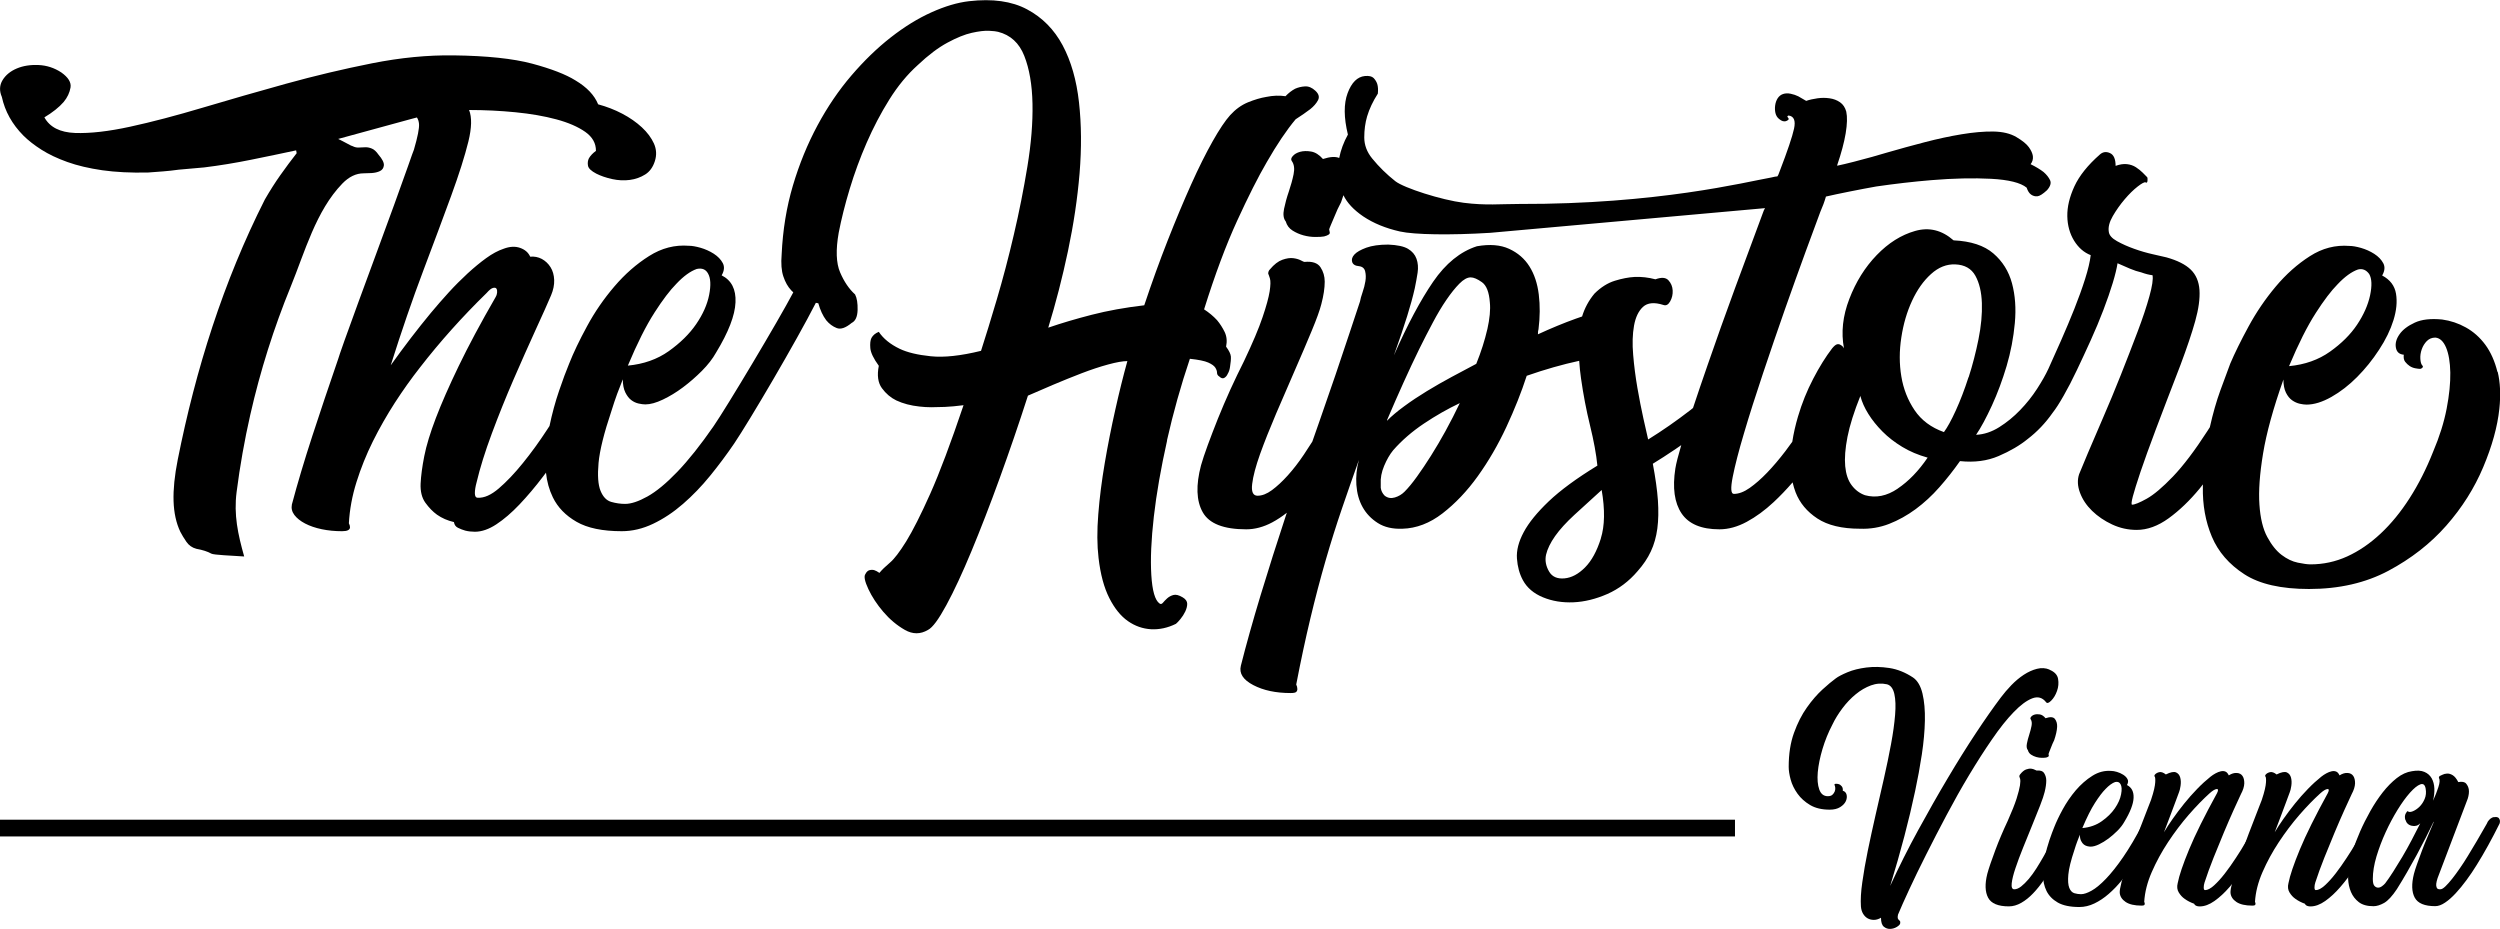 <svg xmlns="http://www.w3.org/2000/svg" viewBox="0 0 465.87 173.08"><defs><style> .cls-1 { mix-blend-mode: multiply; } .cls-2 { fill: #000; stroke-width: 0px; } .cls-3 { isolation: isolate; } </style></defs><g class="cls-3"><g id="Ebene_2" data-name="Ebene 2"><g id="_Ñëîé_1" data-name="Ñëîé 1"><g><g class="cls-1"><path class="cls-2" d="M217.47,82.04c1.16-5.14,2.58-10.2,4.26-15.18,1.61.17,2.75.4,3.42.7.67.3,1.1.61,1.32.95.21.34.32.65.32.95s.14.53.42.7c.35.34.67.42.95.25.28-.17.49-.42.63-.76.21-.34.35-.76.42-1.26.14-.84.19-1.5.16-1.96-.04-.46-.33-1.08-.89-1.83.21-1.01.12-1.92-.26-2.72-.39-.8-.86-1.54-1.42-2.21-.7-.76-1.51-1.43-2.42-2.02,2.03-6.49,4.09-12,6.16-16.51,2.07-4.51,3.91-8.16,5.53-10.94,1.89-3.29,3.68-5.95,5.37-7.97,1.05-.67,1.96-1.31,2.74-1.9.63-.51,1.11-1.05,1.42-1.64.32-.59.16-1.18-.47-1.77-.63-.59-1.28-.86-1.95-.82-.67.04-1.28.19-1.84.44-.63.34-1.23.8-1.79,1.39-1.12-.17-2.32-.13-3.58.13-1.05.17-2.19.51-3.42,1.01-1.23.51-2.33,1.31-3.32,2.4-.91,1.01-2,2.64-3.26,4.87-1.26,2.24-2.6,4.91-4,8.03-1.4,3.12-2.86,6.6-4.37,10.44-1.51,3.84-2.96,7.86-4.37,12.08-3.58.42-6.84,1.01-9.79,1.77-2.95.76-5.65,1.56-8.1,2.4,1.4-4.55,2.63-9.32,3.68-14.29,1.05-4.98,1.77-9.8,2.16-14.48.38-4.68.35-9.09-.11-13.22-.46-4.13-1.47-7.67-3.05-10.63-1.58-2.95-3.79-5.19-6.63-6.7-2.84-1.52-6.44-2.02-10.79-1.52-2.18.25-4.53.95-7.05,2.09-2.53,1.14-5.05,2.7-7.58,4.68-2.53,1.98-4.96,4.34-7.31,7.08-2.35,2.74-4.46,5.84-6.32,9.3-1.86,3.46-3.39,7.19-4.58,11.2-1.19,4.01-1.89,8.29-2.1,12.84-.14,1.69-.04,3.06.32,4.11.35,1.06.84,1.92,1.47,2.59.12.13.25.25.38.37-2.8,5.33-12.46,21.48-14.86,24.95-2.42,3.5-4.67,6.32-6.74,8.48-2.07,2.16-3.93,3.69-5.58,4.61-1.65.92-3.04,1.38-4.16,1.38-.84,0-1.7-.12-2.58-.37-.88-.25-1.54-.94-2-2.07-.46-1.13-.58-2.86-.37-5.19.21-2.33,1.02-5.58,2.42-9.75.35-1.13.7-2.17,1.05-3.13.35-.95.7-1.85,1.05-2.7,0,.99.16,1.8.47,2.44.32.64.68,1.11,1.11,1.43.42.32.88.53,1.37.64.49.11.91.16,1.26.16.91,0,2-.3,3.26-.9,1.26-.6,2.51-1.36,3.74-2.28,1.23-.92,2.4-1.94,3.53-3.07,1.12-1.13,2-2.26,2.63-3.39,2.32-3.81,3.53-6.94,3.63-9.38.11-2.44-.75-4.11-2.58-5.03.49-.85.56-1.61.21-2.28-.35-.67-.91-1.25-1.68-1.75-.77-.49-1.6-.86-2.47-1.11-.88-.25-1.6-.37-2.16-.37-2.6-.21-5.07.42-7.42,1.91-2.35,1.48-4.51,3.37-6.47,5.67-1.97,2.3-3.67,4.77-5.1,7.42-1.44,2.65-2.54,4.96-3.32,6.94-.56,1.34-1.19,3.04-1.89,5.09-.7,2.04-1.29,4.22-1.78,6.55-.14.22-.28.43-.43.66-1.47,2.26-2.98,4.34-4.53,6.25-1.54,1.91-3.04,3.48-4.47,4.71-1.44,1.24-2.75,1.82-3.95,1.75-.35,0-.53-.28-.53-.85s.11-1.23.32-2.01c.63-2.68,1.58-5.72,2.84-9.11,1.26-3.39,2.61-6.74,4.05-10.07,1.44-3.32,2.81-6.39,4.1-9.22,1.3-2.82,2.26-4.98,2.89-6.46.42-.99.61-1.94.58-2.86-.04-.92-.26-1.71-.68-2.38-.42-.67-.97-1.18-1.63-1.54-.67-.35-1.39-.49-2.16-.42-.35-.78-.98-1.32-1.89-1.64-.91-.32-1.93-.26-3.05.16-1.05.35-2.14.94-3.26,1.75-1.12.81-2.28,1.77-3.47,2.86-1.19,1.1-2.37,2.28-3.53,3.55-1.16,1.27-2.26,2.54-3.32,3.81-2.46,2.97-4.95,6.22-7.47,9.75,2.03-6.43,4.05-12.29,6.05-17.59,2-5.3,3.74-9.96,5.21-13.98,1.47-4.03,2.54-7.4,3.21-10.12.63-2.58.67-4.54.13-5.88,2.92,0,5.8.14,8.64.42,2.84.28,5.38.72,7.61,1.32,2.24.6,4.03,1.38,5.39,2.33,1.35.95,2.02,2.14,2,3.55-.58.42-1.02.88-1.31,1.38-.21.42-.26.88-.17,1.38.09.5.61.99,1.55,1.48.83.42,1.82.76,2.95,1.01,1.13.25,2.23.3,3.29.16,1.06-.14,2.01-.48,2.86-1.01.85-.53,1.45-1.36,1.81-2.49.36-1.13.3-2.22-.17-3.28-.48-1.06-1.23-2.07-2.25-3.02-1.03-.95-2.24-1.8-3.65-2.54-1.41-.74-2.91-1.32-4.5-1.75-.69-1.7-2.09-3.18-4.22-4.45-1.81-1.13-4.51-2.17-8.08-3.13-3.58-.95-8.44-1.46-14.6-1.54-4.83-.07-9.92.42-15.25,1.48-5.33,1.06-10.68,2.33-16.03,3.81-5.35,1.48-10.51,2.97-15.49,4.45-4.97,1.48-9.48,2.67-13.53,3.55-4.04.88-7.47,1.27-10.28,1.17-2.81-.11-4.71-1.08-5.71-2.91,1.53-.92,2.73-1.87,3.59-2.86.7-.85,1.12-1.75,1.28-2.7.16-.95-.42-1.89-1.72-2.81-1.29-.85-2.7-1.31-4.22-1.38-1.53-.07-2.88.14-4.07.64-1.18.5-2.07,1.22-2.65,2.17-.58.95-.63,2-.14,3.13.58,2.68,1.92,5.09,4.01,7.2.92.92,2.05,1.8,3.39,2.65,1.34.85,2.94,1.61,4.81,2.28,1.87.67,4.04,1.18,6.52,1.54,2.47.35,5.31.49,8.51.42.93-.07,1.86-.14,2.8-.21.93-.07,1.9-.18,2.92-.32l4.74-.42c2.86-.35,5.78-.83,8.74-1.43,2.96-.6,5.76-1.18,8.4-1.75l.1.53c-1,1.27-2.02,2.65-3.07,4.13-.9,1.27-1.86,2.77-2.86,4.5-7.74,15.31-12.88,31.66-16.23,48.47-.59,2.97-.85,5.55-.78,7.73.07,2.19.49,4.1,1.26,5.72.29.56.66,1.18,1.12,1.85.45.67,1.08,1.11,1.87,1.32,1.17.21,2.1.51,2.79.9.44.25,3.73.37,6.12.53-1.17-4.16-1.96-7.75-1.41-12.03.62-4.83,1.47-9.64,2.55-14.39,1.85-8.16,4.38-16.16,7.54-23.89,2.62-6.41,4.69-14.1,9.61-19.18,1.23-1.27,2.56-1.91,3.97-1.91.38,0,.87-.02,1.48-.05.61-.04,1.13-.16,1.56-.37.43-.21.68-.56.73-1.06.05-.49-.28-1.17-1.01-2.01-.39-.56-.79-.94-1.2-1.11-.41-.18-.81-.26-1.18-.26s-.78.02-1.2.05c-.42.04-.84-.05-1.25-.26-.27-.12-.26-.1-.17-.04-.05-.02-.09-.05-.15-.08-1.26-.67-2.04-1.08-2.35-1.22,4.95-1.34,9.47-2.58,13.57-3.71.37-.1.73-.19,1.1-.29.21.32.35.71.39,1.19.07.81-.25,2.42-.95,4.82-.07.14-.44,1.17-1.1,3.07-.67,1.91-1.51,4.26-2.53,7.05-1.02,2.79-2.12,5.81-3.32,9.06-1.19,3.25-2.32,6.3-3.37,9.16-1.05,2.86-1.93,5.28-2.63,7.26-.7,1.98-1.09,3.11-1.16,3.39-1.75,5.09-3.37,9.89-4.84,14.41-1.47,4.52-2.74,8.76-3.79,12.71-.14.71.02,1.36.47,1.96.46.6,1.12,1.13,2,1.59.88.46,1.91.81,3.1,1.06,1.19.25,2.46.37,3.79.37.98,0,1.47-.25,1.47-.74,0-.21-.07-.46-.21-.74.14-2.54.61-5.1,1.42-7.68.81-2.58,1.82-5.1,3.05-7.58,1.23-2.47,2.6-4.87,4.1-7.2,1.51-2.33,3.07-4.52,4.68-6.57,3.72-4.8,7.86-9.43,12.42-13.88.49-.56.89-.88,1.21-.95.32-.07.53-.02.63.16.11.18.14.42.11.74-.04.32-.12.58-.26.79-2.81,4.87-5.1,9.16-6.89,12.87-1.79,3.71-3.21,6.94-4.26,9.69-1.05,2.75-1.77,5.12-2.16,7.1-.39,1.98-.61,3.67-.68,5.09-.07,1.48.23,2.69.89,3.6.67.92,1.38,1.66,2.16,2.22.91.64,1.96,1.1,3.16,1.38.07.5.32.85.74,1.06.42.21.88.39,1.37.53.56.14,1.16.21,1.79.21,1.26,0,2.6-.46,4-1.38,1.4-.92,2.84-2.15,4.32-3.71,1.47-1.55,2.95-3.3,4.42-5.24.17-.22.34-.46.51-.68.17,1.66.6,3.2,1.28,4.6.91,1.87,2.38,3.39,4.42,4.56,2.03,1.17,4.84,1.75,8.42,1.75,1.96,0,3.91-.46,5.84-1.38,1.93-.92,3.79-2.15,5.58-3.71,1.79-1.55,3.47-3.3,5.05-5.24,1.58-1.94,3.07-3.94,4.47-5.99,2.92-4.34,11.53-18.98,15.23-26.24.15.03.31.07.46.09.35,1.26.84,2.32,1.47,3.16.56.68,1.21,1.16,1.95,1.45.74.3,1.67-.02,2.79-.95.7-.34,1.07-1.14,1.11-2.4.03-1.26-.12-2.23-.47-2.91-1.12-1.01-2.05-2.38-2.79-4.11-.74-1.73-.83-4.19-.26-7.4.49-2.53,1.17-5.25,2.05-8.16.88-2.91,1.93-5.78,3.16-8.6,1.23-2.82,2.63-5.5,4.21-8.03,1.58-2.53,3.35-4.68,5.32-6.45,1.96-1.85,3.81-3.25,5.53-4.17,1.72-.93,3.23-1.54,4.53-1.83,1.3-.29,2.37-.42,3.21-.38.84.04,1.4.11,1.68.19,2.32.59,3.95,2.09,4.89,4.49.95,2.4,1.46,5.38,1.53,8.92.07,3.54-.25,7.44-.95,11.7-.7,4.26-1.54,8.5-2.53,12.71-.98,4.22-2.04,8.22-3.16,12.02-1.12,3.8-2.11,7-2.95,9.61-3.79.93-6.91,1.27-9.37,1.01-2.46-.25-4.39-.72-5.79-1.39-1.75-.84-3.05-1.9-3.89-3.16-.63.25-1.09.63-1.37,1.14-.21.42-.28,1.06-.21,1.9.07.84.6,1.94,1.58,3.29-.35,1.77-.16,3.16.58,4.17s1.63,1.77,2.68,2.28c1.26.59,2.7.97,4.32,1.14.7.08,1.44.13,2.21.13.7,0,1.54-.02,2.53-.06.98-.04,2.14-.15,3.47-.32-2.39,7.08-4.46,12.59-6.21,16.51-1.75,3.92-3.25,6.87-4.47,8.86-1.23,1.98-2.25,3.31-3.05,3.98-.81.68-1.46,1.31-1.95,1.9-.35-.25-.67-.42-.95-.51-.28-.08-.58-.08-.89,0-.32.08-.58.34-.79.76-.28.42-.09,1.35.58,2.78.67,1.43,1.6,2.85,2.79,4.24,1.19,1.39,2.53,2.51,4,3.35,1.47.84,2.91.84,4.32,0,.84-.42,1.98-1.96,3.42-4.62,1.44-2.66,3-6.01,4.68-10.06,1.68-4.05,3.44-8.58,5.26-13.6,1.82-5.02,3.58-10.14,5.26-15.37,1.33-.59,2.89-1.26,4.68-2.02,1.79-.76,3.56-1.47,5.32-2.15,1.75-.67,3.4-1.22,4.95-1.64,1.54-.42,2.74-.63,3.58-.63-.77,2.78-1.53,5.82-2.26,9.11-.74,3.29-1.39,6.58-1.95,9.87-.56,3.29-.97,6.47-1.21,9.55-.25,3.08-.23,5.8.05,8.16.35,3.04,1.02,5.52,2,7.46.98,1.94,2.14,3.37,3.47,4.3,1.33.93,2.77,1.43,4.32,1.52,1.54.08,3.09-.25,4.63-1.01.21-.17.49-.46.84-.89.35-.42.65-.89.89-1.39.24-.51.37-.99.37-1.45s-.28-.87-.84-1.2c-.7-.42-1.28-.57-1.74-.44-.46.13-.84.34-1.16.63-.32.29-.58.57-.79.82-.21.25-.42.29-.63.13-.84-.59-1.35-2.36-1.53-5.31-.18-2.95-.02-6.58.47-10.88.49-4.3,1.32-9.02,2.47-14.17ZM121.95,58.27c1.54-2.4,2.91-4.2,4.1-5.4,1.33-1.41,2.6-2.33,3.79-2.75.98-.21,1.68.07,2.1.85.49.85.56,2.17.21,3.97-.35,1.8-1.16,3.62-2.42,5.46-1.26,1.84-2.97,3.51-5.1,5.03-2.14,1.52-4.68,2.42-7.63,2.7,1.75-4.17,3.4-7.45,4.95-9.85Z"></path><path class="cls-2" d="M465.4,69.34c-.49-2.01-1.25-3.71-2.26-5.09-1.02-1.38-2.23-2.45-3.63-3.23-1.4-.78-2.88-1.27-4.42-1.48-2.1-.21-3.81-.02-5.1.58-1.3.6-2.25,1.32-2.84,2.17-.6.85-.83,1.68-.68,2.49.14.81.63,1.25,1.47,1.32-.07.57.02,1.01.26,1.32.25.32.53.58.84.79.32.21.67.35,1.05.42.39.07.68.11.89.11.14,0,.28-.07.42-.21s.14-.28,0-.42c-.21-.21-.33-.62-.37-1.22-.04-.6.05-1.2.26-1.8.21-.6.53-1.11.95-1.54.42-.42.95-.64,1.58-.64.84.07,1.51.69,2,1.85.49,1.17.75,2.72.79,4.66.03,1.94-.19,4.19-.68,6.73-.49,2.54-1.33,5.23-2.53,8.05-1.26,3.18-2.72,6.06-4.37,8.63-1.65,2.58-3.46,4.79-5.42,6.62-1.97,1.84-4.04,3.25-6.21,4.24-2.18.99-4.46,1.48-6.84,1.48-.56,0-1.35-.11-2.37-.32-1.02-.21-2.02-.69-3-1.43-.98-.74-1.88-1.85-2.68-3.34-.81-1.48-1.3-3.5-1.47-6.04-.18-2.54.05-5.72.68-9.54.63-3.81,1.89-8.4,3.79-13.77,0,.99.16,1.8.47,2.44.32.64.7,1.11,1.16,1.43.46.32.93.53,1.42.64.49.11.91.16,1.26.16,1.4,0,2.95-.48,4.63-1.43,1.68-.95,3.28-2.19,4.79-3.71,1.51-1.52,2.88-3.21,4.1-5.09,1.23-1.87,2.12-3.71,2.68-5.51.56-1.8.72-3.44.47-4.93-.25-1.48-1.1-2.61-2.58-3.39.49-.85.56-1.61.21-2.28-.35-.67-.91-1.25-1.68-1.75-.77-.49-1.6-.86-2.47-1.11-.88-.25-1.6-.37-2.16-.37-2.6-.21-5.05.42-7.37,1.91-2.32,1.48-4.44,3.37-6.37,5.67-1.93,2.3-3.61,4.77-5.05,7.42-1.44,2.65-2.58,4.96-3.42,6.94-.35.92-.97,2.58-1.84,4.98-.74,2.03-1.39,4.32-1.96,6.86-.15.24-.31.48-.46.72-2.35,3.64-4.49,6.46-6.42,8.48-1.93,2.01-3.56,3.39-4.89,4.13-1.33.74-2.25,1.11-2.74,1.11-.14-.07-.09-.58.16-1.54.25-.95.72-2.47,1.42-4.56.7-2.08,1.67-4.75,2.89-8,1.23-3.25,2.75-7.24,4.58-11.97,1.19-3.18,2.11-5.9,2.74-8.16.63-2.26.89-4.18.79-5.77-.11-1.59-.65-2.86-1.63-3.81-.98-.95-2.49-1.71-4.53-2.28-.56-.14-1.4-.33-2.53-.58-1.12-.25-2.28-.58-3.47-1.01-1.19-.42-2.26-.9-3.21-1.43-.95-.53-1.46-1.11-1.53-1.75-.14-.85.11-1.82.74-2.91.63-1.09,1.37-2.14,2.21-3.13.84-.99,1.65-1.78,2.42-2.38.77-.6,1.26-.86,1.47-.79.21.14.33.05.37-.26.03-.32.02-.55-.05-.69-.21-.21-.49-.49-.84-.85-.35-.35-.77-.69-1.26-1.01-.49-.32-1.05-.51-1.68-.58-.63-.07-1.33.04-2.11.32,0-1.27-.35-2.07-1.05-2.38-.7-.32-1.33-.23-1.89.27-2.25,1.98-3.83,3.96-4.74,5.93-.91,1.98-1.35,3.83-1.32,5.56.03,1.73.46,3.25,1.26,4.56.81,1.31,1.84,2.21,3.1,2.7-.14,1.2-.49,2.68-1.05,4.45-.56,1.77-1.23,3.62-2,5.56-.77,1.94-1.6,3.9-2.47,5.88-.88,1.98-1.67,3.74-2.37,5.3-.49,1.06-1.19,2.3-2.1,3.71-.91,1.41-1.97,2.74-3.16,3.97-1.19,1.24-2.49,2.3-3.89,3.18-1.4.88-2.84,1.36-4.32,1.43.91-1.34,1.89-3.16,2.95-5.46,1.05-2.29,1.96-4.75,2.74-7.36.77-2.61,1.28-5.28,1.53-8,.25-2.72.07-5.19-.53-7.42-.6-2.22-1.75-4.08-3.47-5.56-1.72-1.48-4.19-2.29-7.42-2.44-2.18-1.91-4.56-2.49-7.16-1.75-2.6.74-4.98,2.24-7.16,4.5-2.18,2.26-3.88,4.98-5.1,8.16-1.23,3.18-1.56,6.25-1,9.22-.14-.28-.35-.49-.63-.64-.21-.14-.44-.18-.68-.11-.25.07-.54.32-.89.74-1.19,1.55-2.37,3.44-3.53,5.67-1.16,2.22-2.11,4.57-2.84,7.05-.46,1.56-.82,3.12-1.06,4.69-.41.58-.83,1.15-1.26,1.72-1.16,1.52-2.3,2.86-3.42,4.03-1.12,1.17-2.21,2.12-3.26,2.86-1.05.74-2.04,1.11-2.95,1.11-.56,0-.63-1.06-.21-3.18.42-2.12,1.12-4.84,2.11-8.16.98-3.32,2.16-7.03,3.53-11.12,1.37-4.1,2.74-8.09,4.1-11.97,1.37-3.88,2.65-7.45,3.84-10.7,1.19-3.25,2.1-5.72,2.74-7.42.21-.49.4-.97.58-1.43.17-.46.33-.94.47-1.43,2.04-.48,6.7-1.41,9.39-1.88,3.46-.5,6.89-.9,10.28-1.18,4.1-.34,7.81-.42,11.1-.25,3.3.18,5.51.73,6.63,1.65.21.63.49,1.06.84,1.3.35.24.74.35,1.16.31.42-.04,1.02-.42,1.79-1.13.63-.71.82-1.33.58-1.86-.25-.53-.65-1.04-1.21-1.53-.63-.49-1.44-.98-2.42-1.46.35-.45.49-.96.42-1.52-.07-.5-.32-1.05-.74-1.64-.42-.59-1.19-1.22-2.32-1.89-1.12-.67-2.56-1.01-4.32-1.04-1.75-.02-3.72.15-5.89.51-2.18.36-4.46.85-6.84,1.47-2.39.62-4.75,1.27-7.1,1.95-.93.27-1.85.54-2.76.8-1.86.53-5.01,1.34-6.49,1.64v-.11c.77-2.26,1.3-4.24,1.58-5.93.28-1.7.32-3.04.11-4.03-.21-.78-.6-1.36-1.16-1.75-.56-.39-1.21-.64-1.95-.74-.74-.11-1.49-.11-2.26,0-.77.11-1.47.26-2.1.48-.49-.28-.98-.56-1.47-.85-.42-.21-.89-.37-1.42-.48-.53-.11-1-.09-1.42.05-.42.14-.75.41-1,.79-.25.39-.4.83-.47,1.32-.07.5-.05.97.05,1.43.11.46.33.83.68,1.11.49.42.95.55,1.37.37.42-.18.53-.37.32-.58-.14-.14-.18-.25-.11-.32.07-.07.14-.11.21-.11.98.14,1.32.95,1,2.44-.32,1.48-1.21,4.13-2.68,7.95-.07.14-.12.28-.16.42-.04.14-.12.32-.26.53-.21,0-.6.07-1.16.21-4.84.85-21.12,5-46.98,4.93-3.44,0-6.15.31-10.32-.22-4.14-.52-11.12-2.75-12.74-4.02-1.61-1.27-3.05-2.68-4.32-4.24-.98-1.2-1.47-2.51-1.47-3.92s.18-2.72.53-3.92c.42-1.41,1.09-2.82,2-4.24.07-.71.04-1.31-.11-1.8-.14-.42-.37-.79-.68-1.11-.32-.32-.86-.44-1.63-.37-1.4.14-2.47,1.2-3.21,3.18-.74,1.98-.72,4.56.05,7.73-.79,1.43-1.33,2.88-1.62,4.36-.7-.3-1.7-.24-3.03.19-.7-.8-1.44-1.26-2.21-1.39-.77-.13-1.46-.11-2.05.05-.6.17-1.05.43-1.37.8-.32.37-.37.68-.16.94.42.6.53,1.41.32,2.44-.21,1.03-.51,2.11-.89,3.23-.39,1.13-.68,2.21-.89,3.23-.21,1.03-.11,1.81.32,2.34.21.73.63,1.29,1.26,1.69.63.4,1.32.7,2.05.9.74.2,1.47.3,2.21.3s1.28-.03,1.63-.1c.77-.2,1.12-.45,1.05-.75-.07-.3-.11-.48-.11-.55s.11-.35.32-.85c.21-.5.46-1.08.74-1.74.28-.73.67-1.56,1.16-2.49.16-.45.31-.89.44-1.3.67,1.41,1.9,2.73,3.69,3.95,1.89,1.27,4.18,2.21,6.84,2.81,2.67.6,9.36.71,16.81.25l51.22-4.6c-.14.21-.28.53-.42.95-1.61,4.31-3.33,8.95-5.16,13.93-1.83,4.98-3.53,9.75-5.1,14.3-1.01,2.9-1.92,5.59-2.74,8.06-.16.13-.31.26-.47.38-2.6,2.01-5.23,3.84-7.89,5.49-.21-.89-.51-2.2-.89-3.94-.39-1.74-.75-3.63-1.11-5.67-.35-2.04-.62-4.09-.79-6.16-.18-2.07-.12-3.88.16-5.45.28-1.56.84-2.73,1.68-3.5.84-.77,2.1-.89,3.79-.35.49.18.91-.04,1.26-.66.35-.62.51-1.3.47-2.04-.04-.74-.3-1.37-.79-1.9-.49-.53-1.3-.59-2.42-.18-1.33-.35-2.63-.5-3.89-.44-1.12.06-2.35.3-3.68.71-1.33.41-2.6,1.21-3.79,2.39-1.06,1.27-1.83,2.69-2.31,4.27-.39.13-.78.26-1.18.41-2.25.81-4.6,1.78-7.05,2.91,0-.42.03-.74.11-.95.28-2.26.3-4.41.05-6.46-.25-2.05-.83-3.8-1.74-5.24-.91-1.45-2.18-2.54-3.79-3.28-1.62-.74-3.61-.9-6-.48-3.09.99-5.81,3.2-8.16,6.62-2.35,3.43-4.79,8-7.31,13.72,1.05-2.97,1.88-5.4,2.47-7.31.6-1.91,1.07-3.64,1.42-5.19.21-.99.38-1.96.53-2.91.14-.95.07-1.82-.21-2.6-.28-.78-.81-1.39-1.58-1.85-.77-.46-2-.72-3.68-.79-1.68,0-3.05.2-4.1.58-1.05.39-1.79.81-2.21,1.27-.42.46-.56.92-.42,1.38.14.46.56.73,1.26.79.63.07,1.02.39,1.16.95.14.57.16,1.18.05,1.85-.11.67-.28,1.36-.53,2.07-.25.71-.4,1.27-.47,1.69-.49,1.48-1.14,3.44-1.95,5.88-.81,2.44-1.68,5.05-2.63,7.84-.95,2.79-1.93,5.63-2.95,8.53-.47,1.34-.92,2.63-1.36,3.88-.52.82-1.04,1.63-1.58,2.43-.98,1.46-1.98,2.75-3,3.88-1.02,1.13-2,2.04-2.95,2.74-.95.7-1.84,1.04-2.68,1.04s-1.18-.73-1-2.19c.17-1.46.67-3.31,1.47-5.57.81-2.25,1.81-4.77,3-7.56,1.19-2.78,2.37-5.5,3.53-8.16,1.16-2.65,2.19-5.07,3.1-7.26.91-2.19,1.51-3.84,1.79-4.97.42-1.59.63-2.98.63-4.18,0-.99-.26-1.89-.79-2.69-.53-.8-1.53-1.13-3-.99-.07,0-.3-.1-.68-.3-.39-.2-.86-.33-1.42-.4-.56-.07-1.23.03-2,.3-.77.27-1.54.86-2.32,1.79-.21.2-.32.46-.32.8.07.13.17.43.32.9.14.46.12,1.26-.05,2.39-.18,1.13-.61,2.74-1.32,4.82-.7,2.09-1.86,4.82-3.47,8.21-.84,1.66-1.68,3.42-2.53,5.27-.84,1.86-1.61,3.66-2.32,5.42-.7,1.76-1.33,3.4-1.89,4.92-.56,1.53-.98,2.79-1.26,3.78-.98,3.71-.88,6.63.32,8.75,1.19,2.12,3.89,3.18,8.1,3.18,1.61,0,3.23-.43,4.84-1.29.93-.5,1.84-1.1,2.73-1.8-.07.19-.12.34-.15.44-1.68,5.09-3.26,10.06-4.74,14.94-1.47,4.87-2.7,9.25-3.68,13.14-.35,1.41.42,2.61,2.32,3.6,1.89.99,4.21,1.48,6.95,1.48.56,0,.91-.07,1.05-.21.14-.14.21-.32.21-.53,0-.28-.07-.57-.21-.85.84-4.38,1.72-8.48,2.63-12.29.91-3.81,1.86-7.42,2.84-10.81.98-3.39,2-6.62,3.05-9.69,1.05-3.07,2.1-6.09,3.16-9.06-.42,1.55-.58,3.11-.47,4.66.11,1.55.49,2.93,1.16,4.13.67,1.2,1.61,2.19,2.84,2.97,1.23.78,2.75,1.13,4.58,1.06,2.59-.07,5.09-1.02,7.47-2.86,2.38-1.84,4.58-4.15,6.58-6.94,2-2.79,3.77-5.84,5.32-9.16,1.54-3.32,2.81-6.5,3.79-9.54,3.43-1.2,6.69-2.12,9.78-2.79.07,1.08.18,2.17.34,3.28.42,2.98.98,5.91,1.68,8.77.7,2.86,1.16,5.36,1.37,7.48-3.86,2.36-6.88,4.58-9.05,6.64-2.17,2.07-3.74,3.99-4.68,5.76-.95,1.77-1.37,3.41-1.26,4.92.11,1.51.47,2.85,1.11,4.03.77,1.42,2.02,2.48,3.74,3.19,1.72.71,3.61,1.02,5.68.93,2.07-.09,4.17-.61,6.32-1.55,2.14-.95,4.02-2.36,5.63-4.25,1.05-1.18,1.88-2.41,2.47-3.68.6-1.27,1-2.69,1.21-4.25.21-1.57.24-3.32.11-5.27-.14-1.95-.46-4.22-.95-6.82,1.26-.77,2.68-1.68,4.26-2.75.35-.23.69-.48,1.04-.72-.58,1.97-.95,3.42-1.1,4.35-.56,3.61-.17,6.4,1.16,8.38,1.33,1.97,3.68,2.96,7.05,2.96,1.68,0,3.38-.47,5.1-1.4,1.72-.93,3.38-2.15,5-3.66,1.2-1.12,2.38-2.35,3.54-3.69.15.64.33,1.26.56,1.86.77,1.98,2.12,3.6,4.05,4.87,1.93,1.27,4.58,1.91,7.95,1.91,1.89.07,3.7-.23,5.42-.9,1.72-.67,3.37-1.59,4.95-2.75,1.58-1.17,3.05-2.52,4.42-4.08,1.37-1.55,2.65-3.18,3.84-4.87,2.67.28,5.07-.03,7.21-.95,2.14-.92,3.95-1.98,5.42-3.18,1.75-1.34,3.3-2.97,4.63-4.87.56-.71,1.25-1.76,2.05-3.18.81-1.41,1.63-3,2.47-4.77.84-1.76,1.7-3.62,2.58-5.56.88-1.94,1.67-3.83,2.37-5.67.7-1.84,1.28-3.51,1.74-5.03.46-1.52.75-2.74.89-3.66.77.35,1.54.69,2.32,1.01.77.32,1.47.55,2.1.69.77.28,1.47.46,2.1.53.14.71-.05,2.01-.58,3.92-.53,1.91-1.26,4.12-2.21,6.62-.95,2.51-1.98,5.18-3.1,8-1.12,2.83-2.23,5.49-3.32,8-1.09,2.51-2.04,4.71-2.84,6.62-.81,1.91-1.35,3.21-1.63,3.92-.35,1.06-.3,2.21.16,3.44.46,1.24,1.21,2.37,2.26,3.39,1.05,1.02,2.3,1.87,3.74,2.54,1.44.67,2.96,1.01,4.58,1.01,1.96,0,3.95-.72,5.95-2.17,2-1.45,3.93-3.3,5.79-5.56.2-.24.39-.5.59-.75,0,.14-.01.29-.01.43-.07,3.39.49,6.5,1.68,9.32,1.19,2.82,3.21,5.15,6.05,6.99,2.84,1.84,6.86,2.75,12.05,2.75,5.61,0,10.54-1.13,14.79-3.39,4.24-2.26,7.84-5.07,10.79-8.42,2.95-3.35,5.24-6.99,6.89-10.91,1.65-3.92,2.65-7.54,3-10.86.28-2.61.17-4.93-.32-6.94ZM431.51,58.37c1.54-2.4,2.91-4.2,4.1-5.4,1.33-1.41,2.6-2.33,3.79-2.75.84-.21,1.54.07,2.1.85.49.85.54,2.17.16,3.97-.39,1.8-1.19,3.62-2.42,5.46-1.23,1.84-2.91,3.51-5.05,5.03-2.14,1.52-4.68,2.42-7.63,2.7,1.75-4.17,3.4-7.45,4.95-9.85ZM269.41,80.25c-.91,1.66-1.83,3.21-2.74,4.66-.91,1.45-1.79,2.75-2.63,3.92-.84,1.17-1.61,2.1-2.32,2.81-.49.49-1.09.85-1.79,1.06-.7.21-1.33.11-1.89-.32-.42-.42-.67-.92-.74-1.48v-.74c-.07-1.06.14-2.17.63-3.34.49-1.17,1.05-2.14,1.68-2.91,1.61-1.84,3.53-3.5,5.74-4.98,2.21-1.48,4.44-2.75,6.68-3.81-.84,1.77-1.72,3.48-2.63,5.14ZM277.15,61.39c-.46,2.01-1.14,4.15-2.05,6.41-1.47.78-3,1.59-4.58,2.44-1.58.85-3.12,1.73-4.63,2.65-1.51.92-2.91,1.85-4.21,2.81-1.3.95-2.37,1.85-3.21,2.7v-.11c2.11-4.94,4.1-9.36,6-13.24.84-1.7,1.68-3.34,2.53-4.93.84-1.59,1.68-3,2.53-4.24.84-1.23,1.65-2.24,2.42-3.02.77-.78,1.47-1.17,2.11-1.17.56,0,1.26.3,2.1.9.84.6,1.33,1.85,1.47,3.76.14,1.34-.02,3.02-.47,5.03ZM298.32,100.34c-.74,2.36-1.72,4.16-2.95,5.4-1.23,1.24-2.51,1.92-3.84,2.04-1.33.12-2.28-.3-2.84-1.24-.63-1.06-.82-2.13-.58-3.19.25-1.06.81-2.21,1.68-3.45.88-1.24,2.07-2.55,3.58-3.94,1.51-1.39,3.21-2.94,5.1-4.65.63,3.66.58,6.67-.16,9.03ZM353.63,91.06c-2.04,1.38-4.07,1.78-6.1,1.22-.98-.35-1.81-.97-2.47-1.85-.67-.88-1.07-2.07-1.21-3.55-.14-1.48,0-3.3.42-5.46.42-2.15,1.23-4.71,2.42-7.68v.11c.28,1.06.77,2.16,1.47,3.28.7,1.13,1.58,2.22,2.63,3.28,1.05,1.06,2.28,2.01,3.68,2.86,1.4.85,2.98,1.52,4.74,2.01-1.68,2.47-3.54,4.4-5.58,5.77ZM366.83,70.29c-.74,2.3-1.53,4.36-2.37,6.2-.84,1.84-1.58,3.18-2.21,4.03-2.39-.85-4.21-2.21-5.47-4.08-1.26-1.87-2.09-3.97-2.47-6.3-.39-2.33-.39-4.75,0-7.26.38-2.51,1.05-4.78,2-6.83.95-2.05,2.12-3.71,3.53-4.98,1.4-1.27,2.91-1.87,4.53-1.8,1.75.07,3,.78,3.74,2.12.74,1.34,1.14,3.04,1.21,5.09.07,2.05-.14,4.29-.63,6.73-.49,2.44-1.1,4.8-1.84,7.1Z"></path></g><g class="cls-1"><g><path class="cls-2" d="M381.91,124.8c.94.38,1.48.95,1.61,1.71.13.76.07,1.51-.2,2.25-.26.74-.62,1.34-1.08,1.8-.45.46-.77.55-.96.29-.68-.87-1.54-1.11-2.58-.71-1.04.4-2.19,1.25-3.46,2.57-1.27,1.31-2.61,2.99-4.02,5.05-1.42,2.05-2.84,4.28-4.28,6.67-1.44,2.4-2.83,4.88-4.19,7.44-1.36,2.57-2.64,5.03-3.82,7.39-1.19,2.36-2.24,4.52-3.14,6.47-.91,1.96-1.61,3.53-2.1,4.71-.08.34-.08.58-.03.71.06.13.12.23.2.29.08.06.14.12.2.2.06.08.07.23.03.46-.04.19-.25.4-.62.63-.38.23-.78.35-1.22.37-.43.02-.83-.11-1.19-.4-.36-.29-.54-.85-.54-1.68-.45.27-.9.4-1.33.4s-.82-.1-1.16-.29c-.34-.19-.62-.48-.85-.86-.23-.38-.36-.84-.4-1.37-.08-1.22,0-2.72.26-4.51.25-1.79.59-3.74,1.02-5.85.43-2.11.92-4.32,1.44-6.62.53-2.3,1.05-4.57,1.56-6.82.51-2.24.95-4.38,1.33-6.42.38-2.03.63-3.85.76-5.45.13-1.6.09-2.9-.14-3.91-.23-1.01-.68-1.61-1.36-1.8-1.02-.23-2.02-.16-3,.2-.98.36-1.93.91-2.83,1.65-.91.74-1.74,1.62-2.49,2.62-.76,1.01-1.38,2.02-1.87,3.05-.76,1.45-1.37,2.96-1.84,4.53-.47,1.58-.76,3.02-.88,4.33-.11,1.31-.02,2.39.28,3.22.3.84.83,1.25,1.59,1.25.38,0,.66-.09.85-.26.19-.17.33-.37.43-.6.09-.23.13-.46.11-.68-.02-.23-.07-.42-.14-.57-.04-.11.03-.18.2-.2.17-.02.36,0,.57.06.21.06.4.19.57.4.17.21.24.48.2.83.38.11.61.36.71.74.09.38.05.78-.14,1.2-.19.42-.54.79-1.05,1.11-.51.32-1.16.48-1.95.48-1.47,0-2.69-.29-3.65-.86-.96-.57-1.75-1.27-2.35-2.11-.6-.84-1.03-1.71-1.28-2.62-.25-.91-.37-1.71-.37-2.4,0-2.4.33-4.51.99-6.33.66-1.83,1.46-3.4,2.41-4.73.94-1.33,1.91-2.44,2.89-3.34.98-.89,1.81-1.59,2.49-2.08.45-.34,1.18-.72,2.18-1.14,1-.42,2.17-.71,3.51-.88,1.34-.17,2.77-.14,4.28.09,1.51.23,2.98.82,4.42,1.77.83.57,1.42,1.57,1.76,2.99.34,1.43.49,3.11.45,5.05-.04,1.94-.23,4.04-.57,6.3-.34,2.26-.76,4.53-1.25,6.82-1.13,5.36-2.68,11.26-4.65,17.68,1.62-3.54,3.36-7,5.21-10.38,1.85-3.38,3.68-6.61,5.5-9.67,1.81-3.06,3.57-5.87,5.27-8.44,1.7-2.57,3.25-4.78,4.65-6.64.57-.76,1.22-1.52,1.95-2.28.74-.76,1.51-1.41,2.32-1.94.81-.53,1.63-.9,2.46-1.11.83-.21,1.61-.16,2.32.14Z"></path><path class="cls-2" d="M385.44,152.08c.4,0,.68.13.83.4.15.27.18.56.08.86-1.14,2.9-2.36,5.49-3.66,7.78-.57.98-1.17,1.93-1.81,2.85-.64.93-1.3,1.76-2.01,2.5-.7.74-1.44,1.33-2.21,1.77-.77.44-1.54.66-2.31.66-2.01,0-3.3-.54-3.87-1.62-.57-1.08-.62-2.56-.15-4.45.13-.51.34-1.14.6-1.92.27-.77.57-1.61.9-2.5.33-.89.7-1.81,1.1-2.75.4-.94.8-1.84,1.2-2.68.77-1.72,1.32-3.11,1.66-4.17.33-1.06.54-1.88.63-2.45.08-.57.09-.98.03-1.21-.07-.24-.12-.39-.15-.45,0-.17.05-.3.15-.4.37-.47.74-.77,1.1-.91.37-.13.69-.18.95-.15.27.03.49.1.68.2.18.1.29.15.33.15.7-.07,1.18.1,1.43.51.25.4.38.86.38,1.36,0,.61-.1,1.31-.3,2.12-.13.57-.42,1.41-.85,2.53-.44,1.11-.93,2.34-1.48,3.69-.55,1.35-1.11,2.73-1.68,4.14-.57,1.41-1.05,2.7-1.43,3.84-.39,1.15-.62,2.09-.7,2.83-.08.74.08,1.11.48,1.11s.83-.18,1.28-.53.92-.82,1.41-1.39c.48-.57.96-1.23,1.43-1.97.47-.74.92-1.5,1.36-2.27,1.04-1.82,2.07-3.89,3.11-6.22.13-.24.27-.44.4-.61.13-.17.28-.32.45-.45.17-.13.38-.2.65-.2ZM377.86,139.75c-.2-.27-.25-.66-.15-1.19.1-.52.24-1.07.43-1.64.18-.57.33-1.12.43-1.64.1-.52.05-.93-.15-1.24-.1-.13-.08-.29.08-.48.15-.18.37-.32.65-.4.28-.08.61-.09.98-.03.37.07.72.3,1.05.71.87-.3,1.46-.25,1.76.15.3.4.43.89.4,1.47-.03.67-.22,1.5-.55,2.48-.23.47-.42.89-.55,1.26-.13.34-.25.63-.35.88-.1.25-.15.4-.15.43s.02.13.05.28c.03.15-.13.28-.5.38-.17.03-.43.05-.78.05s-.7-.05-1.05-.15-.68-.25-.98-.45c-.3-.2-.5-.49-.6-.86Z"></path><path class="cls-2" d="M400.95,152.18c.57,0,.87.17.9.51.03.34.02.59-.05.76-1.34,2.9-2.78,5.49-4.32,7.78-.67.98-1.38,1.93-2.13,2.86-.75.93-1.56,1.76-2.41,2.5-.85.74-1.74,1.33-2.66,1.77-.92.44-1.85.66-2.79.66-1.71,0-3.05-.28-4.02-.83-.97-.56-1.67-1.28-2.11-2.17-.43-.89-.65-1.89-.65-3.01s.12-2.22.35-3.33c.23-1.11.52-2.16.85-3.13.33-.98.64-1.79.9-2.43.37-.94.89-2.05,1.58-3.31.69-1.26,1.5-2.44,2.43-3.54.94-1.09,1.97-2,3.09-2.7,1.12-.71,2.3-1.01,3.54-.91.27,0,.61.06,1.03.18.42.12.81.3,1.18.53.37.24.64.51.8.83.17.32.13.68-.1,1.09.87.44,1.28,1.24,1.23,2.4-.05,1.16-.63,2.65-1.73,4.47-.3.54-.72,1.08-1.25,1.62-.54.54-1.1,1.03-1.68,1.47-.59.44-1.18.8-1.78,1.09-.6.29-1.12.43-1.56.43-.17,0-.37-.03-.6-.08-.23-.05-.45-.15-.65-.3-.2-.15-.38-.38-.53-.68s-.23-.69-.23-1.16c-.17.4-.34.83-.5,1.29-.17.45-.34.95-.5,1.49-.67,1.99-1.05,3.54-1.15,4.65-.1,1.11-.04,1.94.18,2.48.22.54.54.87.95.99.42.12.83.18,1.23.18.53,0,1.2-.22,1.98-.66.79-.44,1.67-1.17,2.66-2.2.99-1.03,2.06-2.37,3.21-4.04,1.15-1.67,2.38-3.75,3.69-6.24.1-.24.22-.44.35-.61.13-.17.3-.32.5-.45.2-.13.45-.2.75-.2ZM394.17,145.72c-.57.2-1.17.64-1.81,1.31-.57.57-1.22,1.43-1.96,2.58-.74,1.15-1.52,2.71-2.36,4.7,1.41-.13,2.62-.56,3.64-1.29,1.02-.72,1.83-1.52,2.43-2.4.6-.88.99-1.74,1.15-2.6.17-.86.13-1.49-.1-1.89-.2-.37-.54-.51-1-.4Z"></path><path class="cls-2" d="M422.93,153.35c-.13.34-.43.95-.88,1.84-.45.89-1.01,1.91-1.68,3.06-.67,1.15-1.43,2.35-2.28,3.61-.85,1.26-1.73,2.42-2.64,3.46-.9,1.04-1.83,1.9-2.79,2.58-.95.67-1.87,1.01-2.74,1.01-.17,0-.32-.02-.45-.05-.3-.07-.5-.22-.6-.45-.67-.24-1.25-.54-1.76-.91-.44-.3-.8-.7-1.1-1.19-.3-.49-.37-1.07-.2-1.74.27-1.41.98-3.51,2.13-6.29,1.15-2.78,2.89-6.27,5.2-10.48.27-.54.24-.79-.08-.76-.32.03-.76.3-1.33.81-1.2,1.08-2.49,2.41-3.87,3.99-1.37,1.58-2.65,3.28-3.84,5.08-1.19,1.8-2.2,3.66-3.04,5.58-.84,1.92-1.3,3.77-1.41,5.56.07.13.1.25.1.35s-.03.19-.1.25c-.07.07-.23.1-.5.1-1.3,0-2.29-.23-2.96-.68-.67-.45-1.04-1.02-1.1-1.69-.03-.37.08-1.04.33-2s.59-2.05,1-3.28c.42-1.23.87-2.51,1.36-3.84.48-1.33.95-2.58,1.41-3.74.45-1.16.84-2.16,1.15-2.98.32-.83.51-1.32.58-1.49.27-.81.46-1.47.58-2,.12-.52.18-.94.2-1.26.02-.32.02-.56,0-.73-.02-.17-.04-.29-.08-.35-.07-.03-.09-.08-.08-.15.02-.07.04-.13.08-.2.2-.24.48-.4.83-.48.35-.08.76.06,1.23.43.87-.44,1.51-.56,1.91-.38.4.19.66.51.78.99.12.47.13.98.05,1.52-.08.54-.18.93-.28,1.16-.17.47-.41,1.13-.73,1.97-.32.84-.63,1.67-.93,2.48-.37.94-.75,1.95-1.15,3.03.43-.74.98-1.57,1.63-2.5.65-.93,1.36-1.87,2.13-2.83.77-.96,1.58-1.88,2.43-2.75.85-.88,1.68-1.63,2.48-2.27.3-.24.62-.45.95-.63.33-.18.66-.31.98-.38.32-.07.6-.05.85.05.25.1.46.34.63.71.53-.34,1.04-.49,1.51-.45.47.03.82.22,1.05.56.23.34.34.8.33,1.39-.02.59-.23,1.26-.63,2-.34.71-.79,1.69-1.36,2.96-.57,1.26-1.17,2.65-1.81,4.17-.64,1.52-1.28,3.09-1.93,4.72-.65,1.63-1.21,3.18-1.68,4.62-.1.3-.15.62-.15.93s.08.48.25.48c.47,0,1.03-.29,1.68-.88.65-.59,1.32-1.33,2.01-2.22.69-.89,1.37-1.86,2.06-2.91.69-1.04,1.3-2.03,1.83-2.96.53-.93.98-1.72,1.33-2.37.35-.66.56-1.04.63-1.14.07-.17.23-.4.5-.68.27-.29.64-.43,1.1-.43.53,0,.83.14.88.43.05.29.04.51-.03.68Z"></path><path class="cls-2" d="M443.57,153.35c-.13.34-.43.95-.88,1.84-.45.89-1.01,1.91-1.68,3.06-.67,1.15-1.43,2.35-2.28,3.61-.85,1.26-1.73,2.42-2.64,3.46-.9,1.04-1.83,1.9-2.79,2.58-.95.67-1.87,1.01-2.74,1.01-.17,0-.32-.02-.45-.05-.3-.07-.5-.22-.6-.45-.67-.24-1.25-.54-1.76-.91-.44-.3-.8-.7-1.1-1.19-.3-.49-.37-1.07-.2-1.74.27-1.41.98-3.51,2.13-6.29,1.15-2.78,2.89-6.27,5.2-10.48.27-.54.24-.79-.08-.76-.32.03-.76.3-1.33.81-1.2,1.08-2.49,2.41-3.87,3.99-1.37,1.58-2.65,3.28-3.84,5.08-1.19,1.8-2.2,3.66-3.04,5.58-.84,1.92-1.3,3.77-1.41,5.56.07.13.1.25.1.35s-.03.19-.1.25c-.07.07-.23.1-.5.1-1.3,0-2.29-.23-2.96-.68-.67-.45-1.04-1.02-1.1-1.69-.03-.37.08-1.04.33-2s.59-2.05,1-3.28c.42-1.23.87-2.51,1.36-3.84.48-1.33.95-2.58,1.41-3.74.45-1.16.84-2.16,1.15-2.98.32-.83.51-1.32.58-1.49.27-.81.46-1.47.58-2,.12-.52.18-.94.2-1.26.02-.32.02-.56,0-.73-.02-.17-.04-.29-.08-.35-.07-.03-.09-.08-.08-.15.02-.07.04-.13.08-.2.2-.24.48-.4.83-.48.35-.08.76.06,1.23.43.87-.44,1.51-.56,1.91-.38.4.19.66.51.78.99.12.47.13.98.05,1.52-.08.54-.18.93-.28,1.16-.17.47-.41,1.13-.73,1.97-.32.84-.63,1.67-.93,2.48-.37.94-.75,1.95-1.15,3.03.43-.74.98-1.57,1.63-2.5.65-.93,1.36-1.87,2.13-2.83.77-.96,1.58-1.88,2.43-2.75.85-.88,1.68-1.63,2.48-2.27.3-.24.62-.45.95-.63.33-.18.66-.31.98-.38.32-.07.6-.05.85.05.25.1.46.34.63.71.53-.34,1.04-.49,1.51-.45.47.03.82.22,1.05.56.23.34.34.8.33,1.39-.02.59-.23,1.26-.63,2-.34.71-.79,1.69-1.36,2.96-.57,1.26-1.17,2.65-1.81,4.17-.64,1.52-1.28,3.09-1.93,4.72-.65,1.63-1.21,3.18-1.68,4.62-.1.3-.15.62-.15.93s.08.48.25.48c.47,0,1.03-.29,1.68-.88.65-.59,1.32-1.33,2.01-2.22.69-.89,1.37-1.86,2.06-2.91.69-1.04,1.3-2.03,1.83-2.96.53-.93.98-1.72,1.33-2.37.35-.66.56-1.04.63-1.14.07-.17.23-.4.5-.68.27-.29.64-.43,1.1-.43.53,0,.83.14.88.43.05.29.04.51-.03.68Z"></path><path class="cls-2" d="M465.1,152.23c.27.03.45.11.55.23.1.12.17.26.2.43.03.17.02.35-.05.56-1.44,2.9-2.86,5.47-4.27,7.73-.6.98-1.24,1.92-1.91,2.83-.67.91-1.34,1.73-2.01,2.45-.67.72-1.33,1.31-1.98,1.74-.65.44-1.26.66-1.83.66-1.98,0-3.25-.53-3.82-1.59-.57-1.06-.62-2.53-.15-4.42.13-.51.33-1.14.6-1.89.27-.76.57-1.57.9-2.45.33-.88.69-1.77,1.08-2.68.38-.91.76-1.8,1.13-2.68h-.05c-.44.91-.92,1.89-1.46,2.96-.54,1.06-1.1,2.13-1.68,3.21-.59,1.08-1.19,2.16-1.81,3.23-.62,1.08-1.25,2.12-1.88,3.13-.87,1.31-1.67,2.17-2.38,2.58-.72.4-1.38.61-1.98.61-1.17,0-2.08-.25-2.74-.76s-1.14-1.14-1.46-1.89c-.32-.76-.49-1.57-.53-2.43-.03-.86,0-1.64.1-2.35.13-.77.39-1.73.75-2.88.37-1.14.83-2.35,1.38-3.61.55-1.26,1.19-2.53,1.91-3.81.72-1.28,1.49-2.44,2.31-3.49.82-1.04,1.69-1.93,2.61-2.65.92-.72,1.87-1.15,2.84-1.29.94-.17,1.71-.13,2.31.13.6.25,1.05.65,1.36,1.19.3.54.47,1.17.5,1.89.03.72-.05,1.49-.25,2.3.4-.88.74-1.73,1-2.55.27-.83.3-1.39.1-1.69-.03-.03,0-.15.1-.35.1-.03.28-.12.53-.25.25-.13.54-.21.88-.23.33-.02.69.08,1.05.3.37.22.72.65,1.05,1.29.7-.13,1.19-.04,1.46.28.27.32.43.68.5,1.09.07.51,0,1.08-.2,1.72l-5.62,14.81c-.13.4-.22.76-.25,1.06-.03.27,0,.51.1.73.1.22.33.31.7.28.23,0,.54-.18.93-.56.38-.37.8-.84,1.25-1.41.45-.57.93-1.22,1.43-1.95.5-.72.99-1.47,1.46-2.25,1.1-1.79,2.29-3.81,3.56-6.06.1-.27.23-.49.4-.66.13-.17.31-.31.53-.43.22-.12.46-.16.73-.13ZM448.23,152.79c-.13-.47-.11-.88.08-1.21.18-.34.31-.47.38-.4.2.17.51.17.93,0,.42-.17.83-.45,1.23-.83.4-.39.73-.88.98-1.47.25-.59.31-1.24.18-1.95-.13-.71-.47-.96-1-.76-.54.2-1.17.72-1.91,1.54-.74.83-1.51,1.89-2.31,3.18-.8,1.3-1.55,2.7-2.23,4.19-.69,1.5-1.25,3.01-1.71,4.52-.45,1.52-.68,2.91-.68,4.19,0,.64.1,1.07.3,1.29.2.22.43.33.68.33s.5-.09.75-.28c.25-.18.44-.36.58-.53.43-.57.93-1.29,1.48-2.15.55-.86,1.12-1.79,1.71-2.78.59-.99,1.16-2.03,1.73-3.11.57-1.08,1.1-2.12,1.61-3.13-.44.44-.96.59-1.58.45-.62-.13-1.01-.51-1.18-1.11Z"></path></g><rect class="cls-2" y="152.75" width="323.31" height="3.12"></rect></g></g></g></g></g></svg>